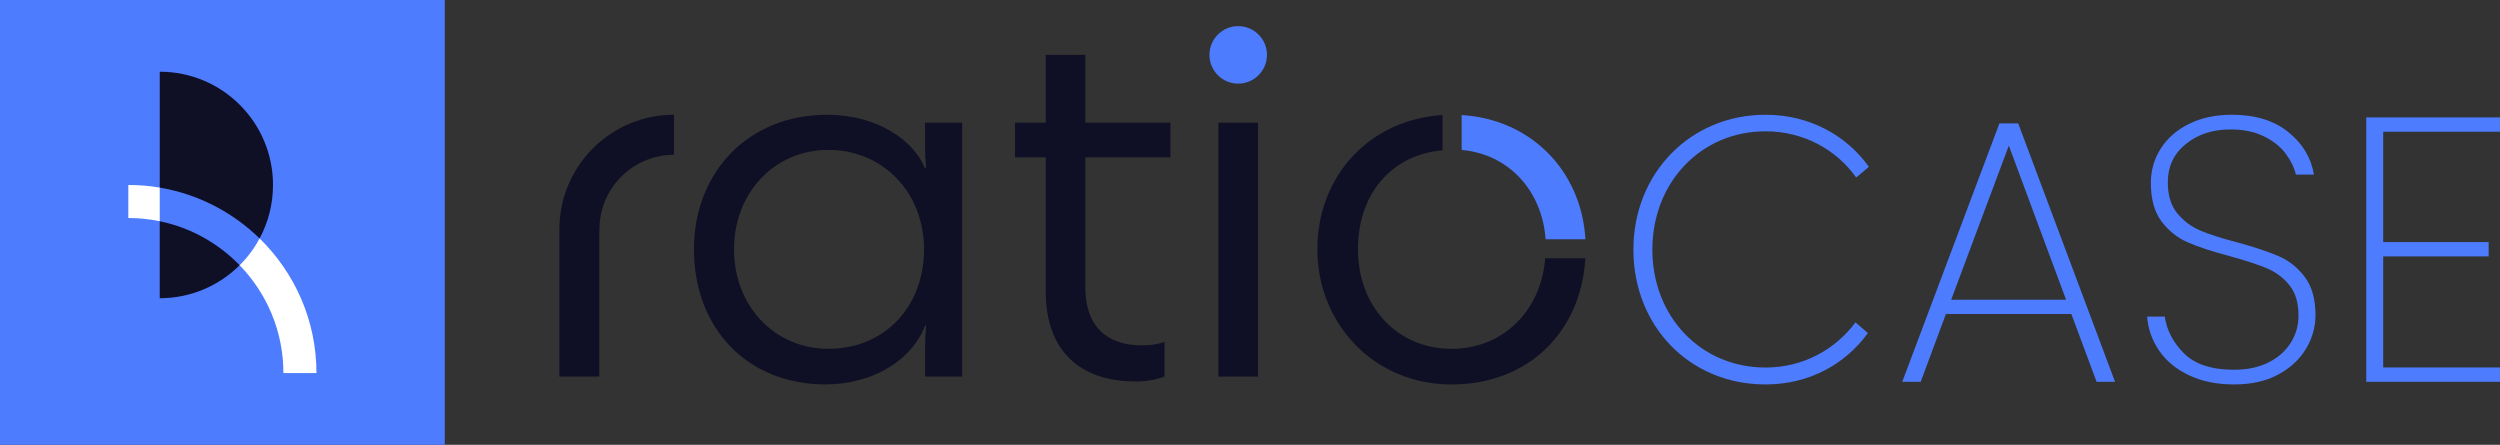 <?xml version="1.0" encoding="UTF-8"?>
<svg version="1.1" viewBox="0 0 1776.5 316.06" xmlns="http://www.w3.org/2000/svg">
  <rect x="0" y="0" width="1776.5" height="316.06" fill="#333333" stroke="none"/>
  <defs>
    <style>.secondary, .foreground {
        fill: #0f0f25;
      }
      .white {
        fill: #fff;
      }
      .primary, .accent {
        fill: #4d7cfe;
      }</style>
  </defs>
  <rect class="primary" width="316.06" height="316.06"/>
  <path class="secondary" d="m113.51 157.21c22.03 4.55 41.69 15.69 56.77 31.27-14.55 14.48-34.61 23.44-56.77 23.44z"/>
  <path class="secondary" d="m193.99 131.44c0 13.75-3.44 26.69-9.52 38-19.05-18.57-43.61-31.52-70.95-36.13v-82.35c44.46 0 80.48 36.03 80.48 80.48z"/>
  <path class="white" d="m91.19 131.44c7.6 0 15.06 0.63 22.32 1.87v23.89c-7.21-1.49-14.67-2.28-22.32-2.28v-23.49z"/>
  <path class="white" d="m224.88 265.11h-23.49c0-29.77-11.86-56.8-31.1-76.63 5.62-5.59 10.41-11.99 14.18-19.04 24.92 24.29 40.41 58.21 40.41 95.67z"/>
  <path class="foreground" d="m478.94 81.55v28.45c-29.23 0-52.94 23.68-52.99 52.91v0.09c-0.07 1.35-0.11 2.73-0.11 4.15v100.41h-28.34v-102.89c0-0.56 0-1.12 0.01-1.67h-0.01c0-44.99 36.47-81.45 81.45-81.45z"/>
  <path class="foreground" d="m657.33 87.18v13.01c0 9.14 0.35 14.07 0.71 19.34h-0.71c-8.09-19.7-33.76-37.98-69.62-37.98-55.91 0-94.59 40.79-94.59 95.64s36.58 96 93.89 96c34.81-0.35 61.53-18.29 70.32-41.84h0.71c-0.35 5.62-0.71 11.6-0.71 19.69v16.53h26.38v-180.39zm-68.57 160.69c-38.33 0-67.16-30.25-67.16-70.68s28.84-70.68 67.16-70.68 67.86 29.89 67.86 70.68-28.13 70.68-67.86 70.68z"/>
  <path class="foreground" d="m831.71 111.79v-24.61h-60.48v-48.17h-28.14v48.17h-21.8v24.61h21.8v95.29c0 41.14 23.21 64 64 64 7.73 0 15.12-1.41 20.4-3.52v-24.61c-4.58 1.75-10.2 2.45-16.18 2.45-24.96 0-40.08-13.7-40.08-41.13v-92.48z"/>
  <rect class="foreground" x="865.8" y="87.18" width="28.14" height="180.39"/>
  <circle class="accent" cx="879.87" cy="39" r="20.43"/>
  <path class="foreground" d="m1098 183.52c-2.79 37.22-29.95 64.36-66.57 64.36-38.68 0-66.47-30.26-66.47-70.69s24.76-67.33 60.11-70.4v-25.02c-51.3 3.02-88.94 42.75-88.94 95.43s40.09 96 95.3 96 92.12-38.03 95.11-89.67h-28.54z"/>
  <path class="accent" d="m1126.6 170.02h-28.28c-2.58-34.97-26.58-60.57-59.66-63.46v-24.79c48.74 2.87 85.08 39.21 87.94 88.25z"/>
  <path class="accent" d="m1319 126.15c-14.21-20.09-37.74-32.84-64.45-32.84-45.83 0-80.38 36.27-80.38 84.05s34.55 83.81 80.38 83.81c26.72 0 49.5-12.74 63.96-32.1l8.82 7.6c-16.18 22.3-41.91 36.51-72.79 36.51-53.91 0-93.85-41.41-93.85-95.82s40.68-95.82 93.85-95.82c31.13 0 57.34 14.46 73.52 37l-9.07 7.6z"/>
  <path class="accent" d="m1471.9 223.14h-89.13l-17.93 48.18h-13.11l69.05-183.61h13.38l68.79 183.61h-13.11l-17.93-48.18zm-3.75-10.17-40.68-109.47-40.95 109.47z"/>
  <path class="accent" d="m1555.7 266.76c-9.1-4.28-16.19-10.08-21.28-17.4-5.08-7.31-7.99-15.43-8.7-24.36h12.58c1.43 9.82 6.02 18.56 13.79 26.23 7.76 7.68 19.58 11.51 35.46 11.51 9.28 0 17.35-1.69 24.23-5.08 6.86-3.39 12.18-8.03 15.92-13.92 3.75-5.89 5.62-12.4 5.62-19.54 0-9.1-2.19-16.33-6.56-21.68s-9.81-9.37-16.33-12.05-15.3-5.53-26.36-8.56c-12.14-3.21-21.9-6.43-29.31-9.64s-13.65-8.16-18.73-14.86c-5.09-6.69-7.63-15.83-7.63-27.44 0-8.92 2.36-17.08 7.09-24.49 4.73-7.41 11.46-13.25 20.21-17.53 8.74-4.28 18.82-6.42 30.24-6.42 16.6 0 29.98 4.1 40.15 12.31 10.17 8.21 16.23 18.29 18.2 30.25h-12.85c-1.07-4.82-3.44-9.72-7.09-14.72-3.66-4.99-8.83-9.14-15.52-12.45-6.69-3.3-14.68-4.95-23.95-4.95-12.49 0-23.02 3.44-31.58 10.31-8.56 6.87-12.85 16.02-12.85 27.44 0 9.1 2.23 16.37 6.69 21.81 4.46 5.45 9.94 9.55 16.46 12.31 6.51 2.77 15.3 5.58 26.37 8.43 12.31 3.39 22.08 6.65 29.31 9.77 7.23 3.13 13.38 8.03 18.47 14.72s7.63 15.75 7.63 27.17c0 8.39-2.23 16.33-6.69 23.82-4.46 7.5-11.02 13.61-19.67 18.33-8.66 4.73-19.14 7.09-31.45 7.09s-22.75-2.14-31.85-6.42z"/>
  <path class="accent" d="m1693.5 93.59v78.42h74.94v10.17h-74.94v78.96h82.97v10.17h-95.02v-187.89h95.02v10.17z"/>
</svg>
